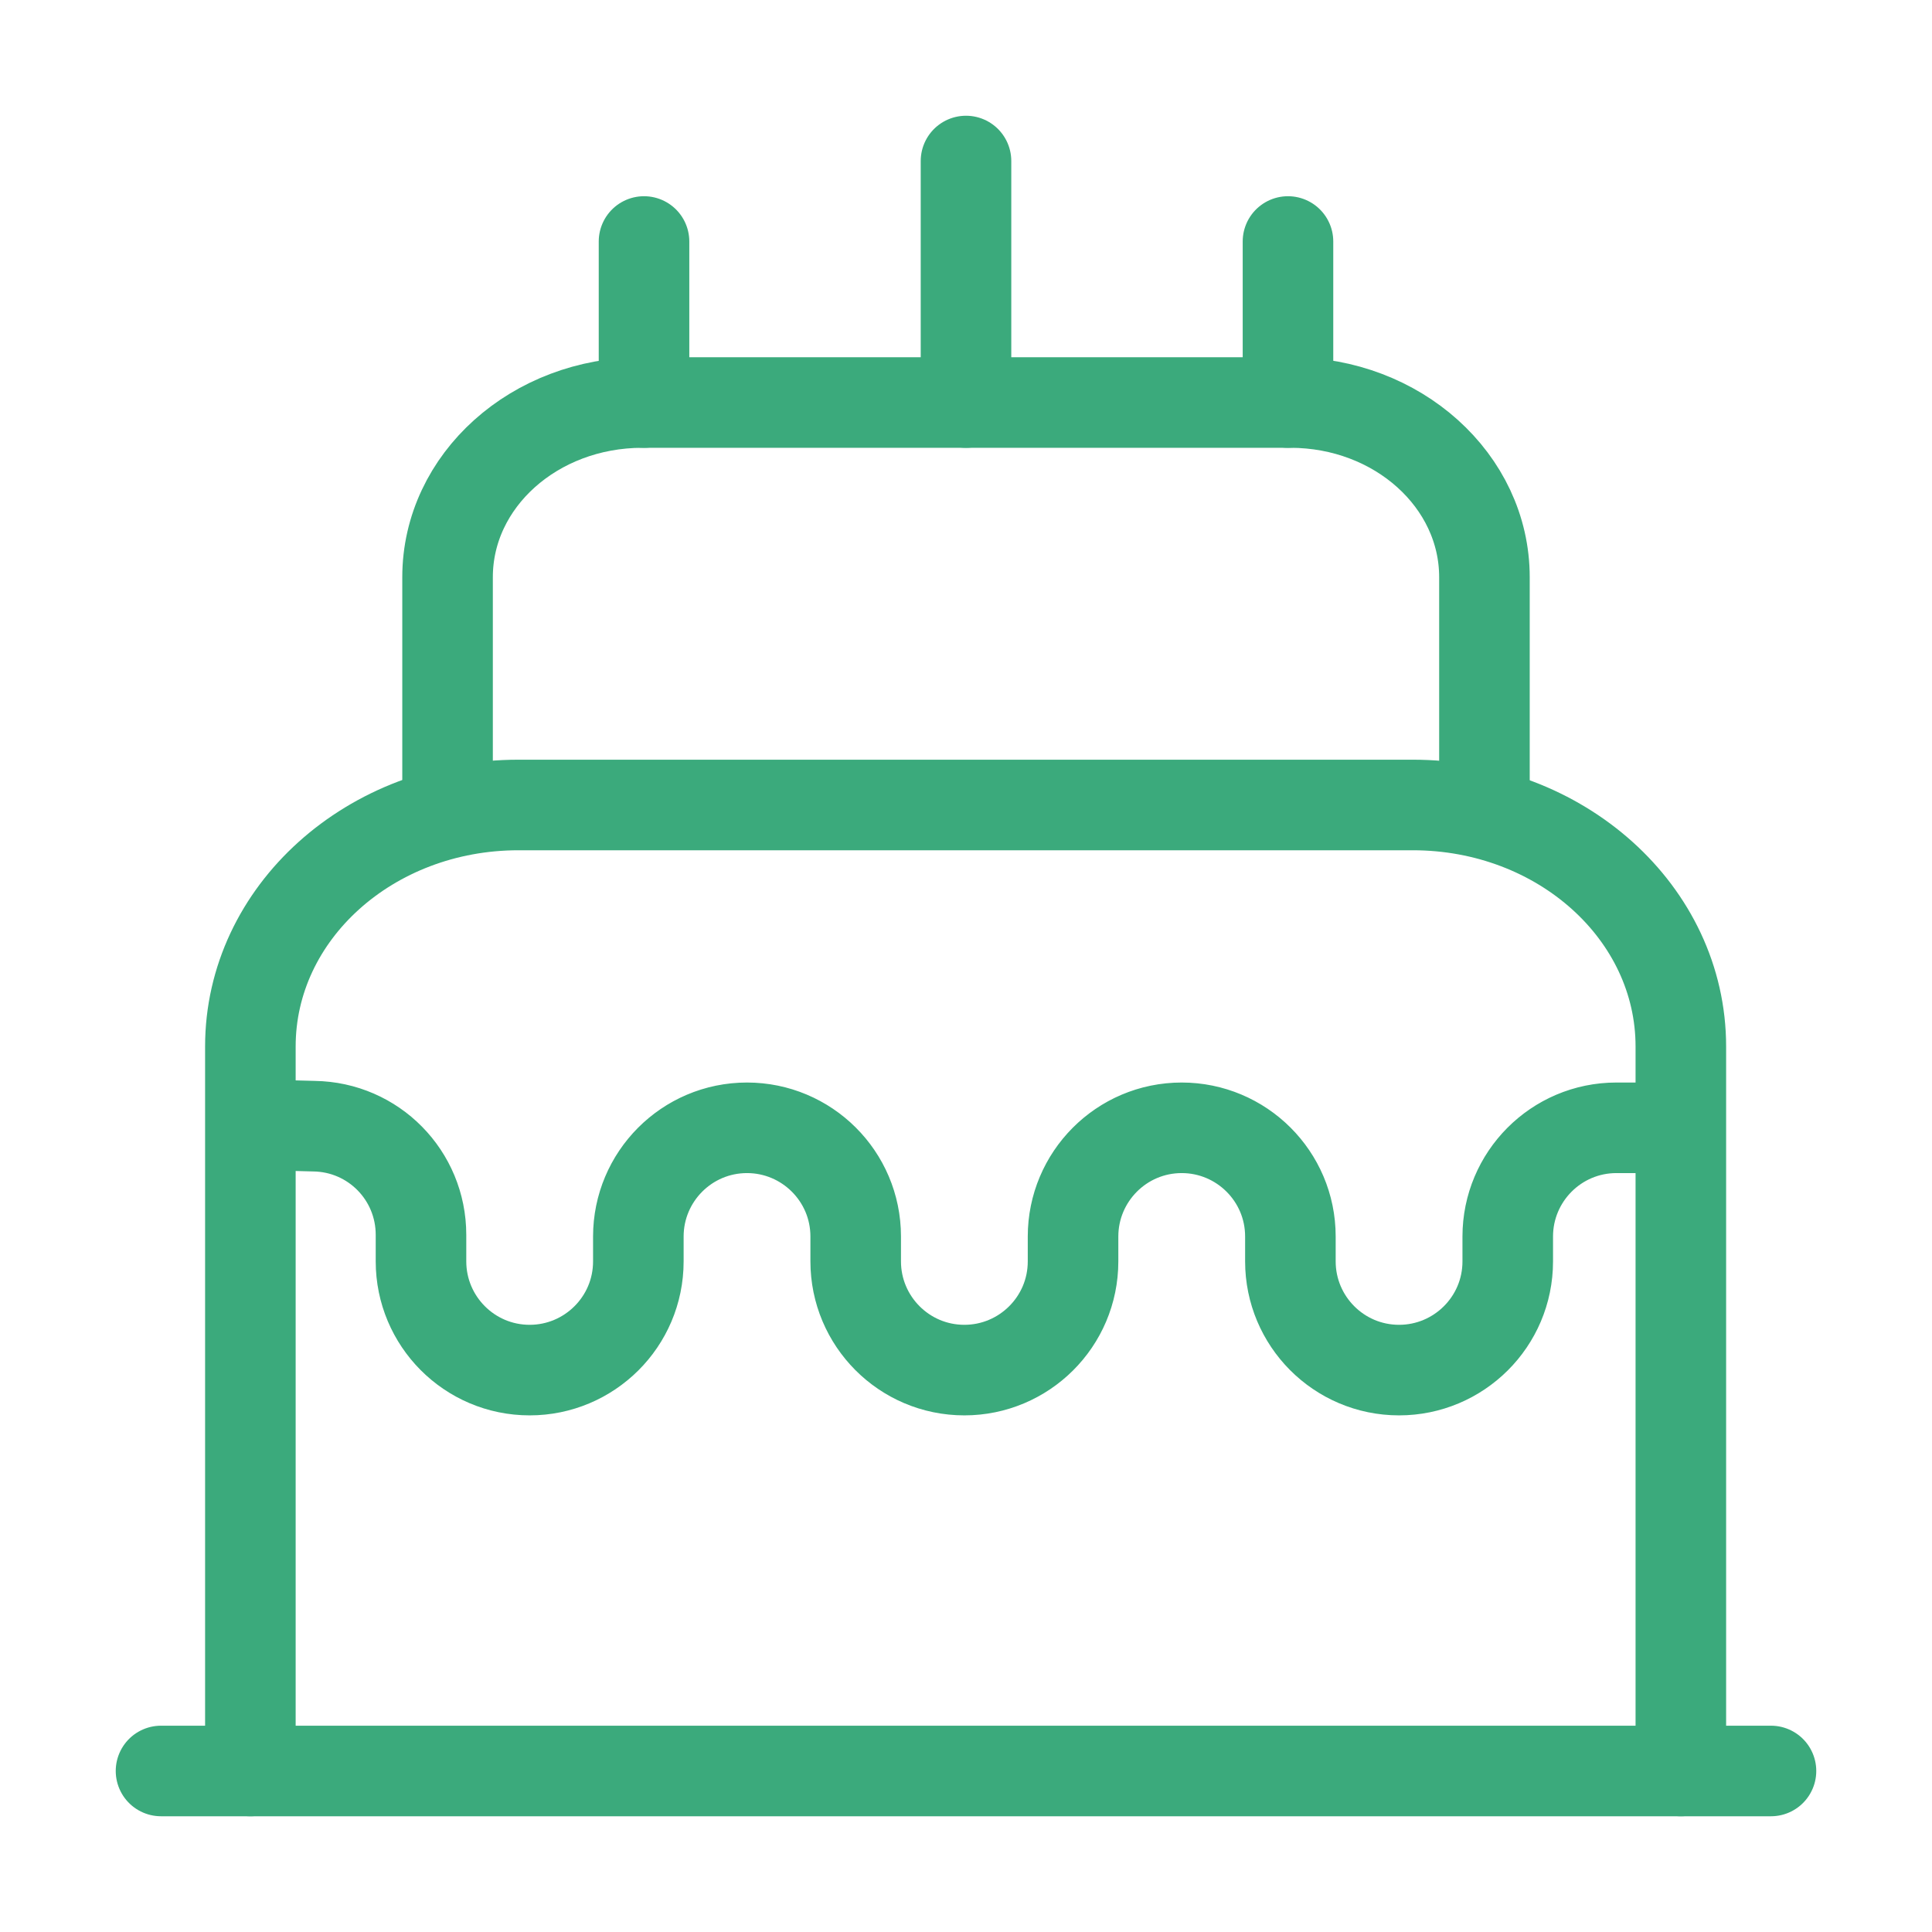 <svg width="32" height="32" viewBox="0 0 32 32" fill="none" xmlns="http://www.w3.org/2000/svg">
<path d="M2.667 29.333H29.333" stroke="#3BAA7C" stroke-width="1.5" stroke-linecap="round" stroke-linejoin="round"/>
<path d="M4.147 29.333V17.333C4.147 15.12 6.133 13.333 8.587 13.333H23.4C25.853 13.333 27.84 15.12 27.84 17.333V29.333" stroke="#3BAA7C" stroke-width="1.5" stroke-linecap="round" stroke-linejoin="round"/>
<path d="M7.413 13.333V9.56C7.413 7.96 8.853 6.667 10.64 6.667H21.373C23.147 6.667 24.587 7.96 24.587 9.56V13.333" stroke="#3BAA7C" stroke-width="1.5" stroke-linecap="round" stroke-linejoin="round"/>
<path d="M4.707 18.64L5.2 18.653C6.187 18.667 6.973 19.467 6.973 20.453V20.893C6.973 21.88 7.773 22.693 8.773 22.693C9.76 22.693 10.573 21.893 10.573 20.893V20.48C10.573 19.493 11.373 18.68 12.373 18.68C13.36 18.68 14.173 19.48 14.173 20.48V20.893C14.173 21.88 14.973 22.693 15.973 22.693C16.96 22.693 17.773 21.893 17.773 20.893V20.48C17.773 19.493 18.573 18.68 19.573 18.68C20.56 18.68 21.373 19.48 21.373 20.48V20.893C21.373 21.88 22.173 22.693 23.173 22.693C24.16 22.693 24.973 21.893 24.973 20.893V20.48C24.973 19.493 25.773 18.68 26.773 18.68H27.373" stroke="#3BAA7C" stroke-width="1.5" stroke-linecap="round" stroke-linejoin="round"/>
<path d="M10.667 6.667V4" stroke="#3BAA7C" stroke-width="1.5" stroke-linecap="round" stroke-linejoin="round"/>
<path d="M21.333 6.667V4" stroke="#3BAA7C" stroke-width="1.5" stroke-linecap="round" stroke-linejoin="round"/>
<path d="M16 6.667V2.667" stroke="#3BAA7C" stroke-width="1.5" stroke-linecap="round" stroke-linejoin="round"/>
</svg>
